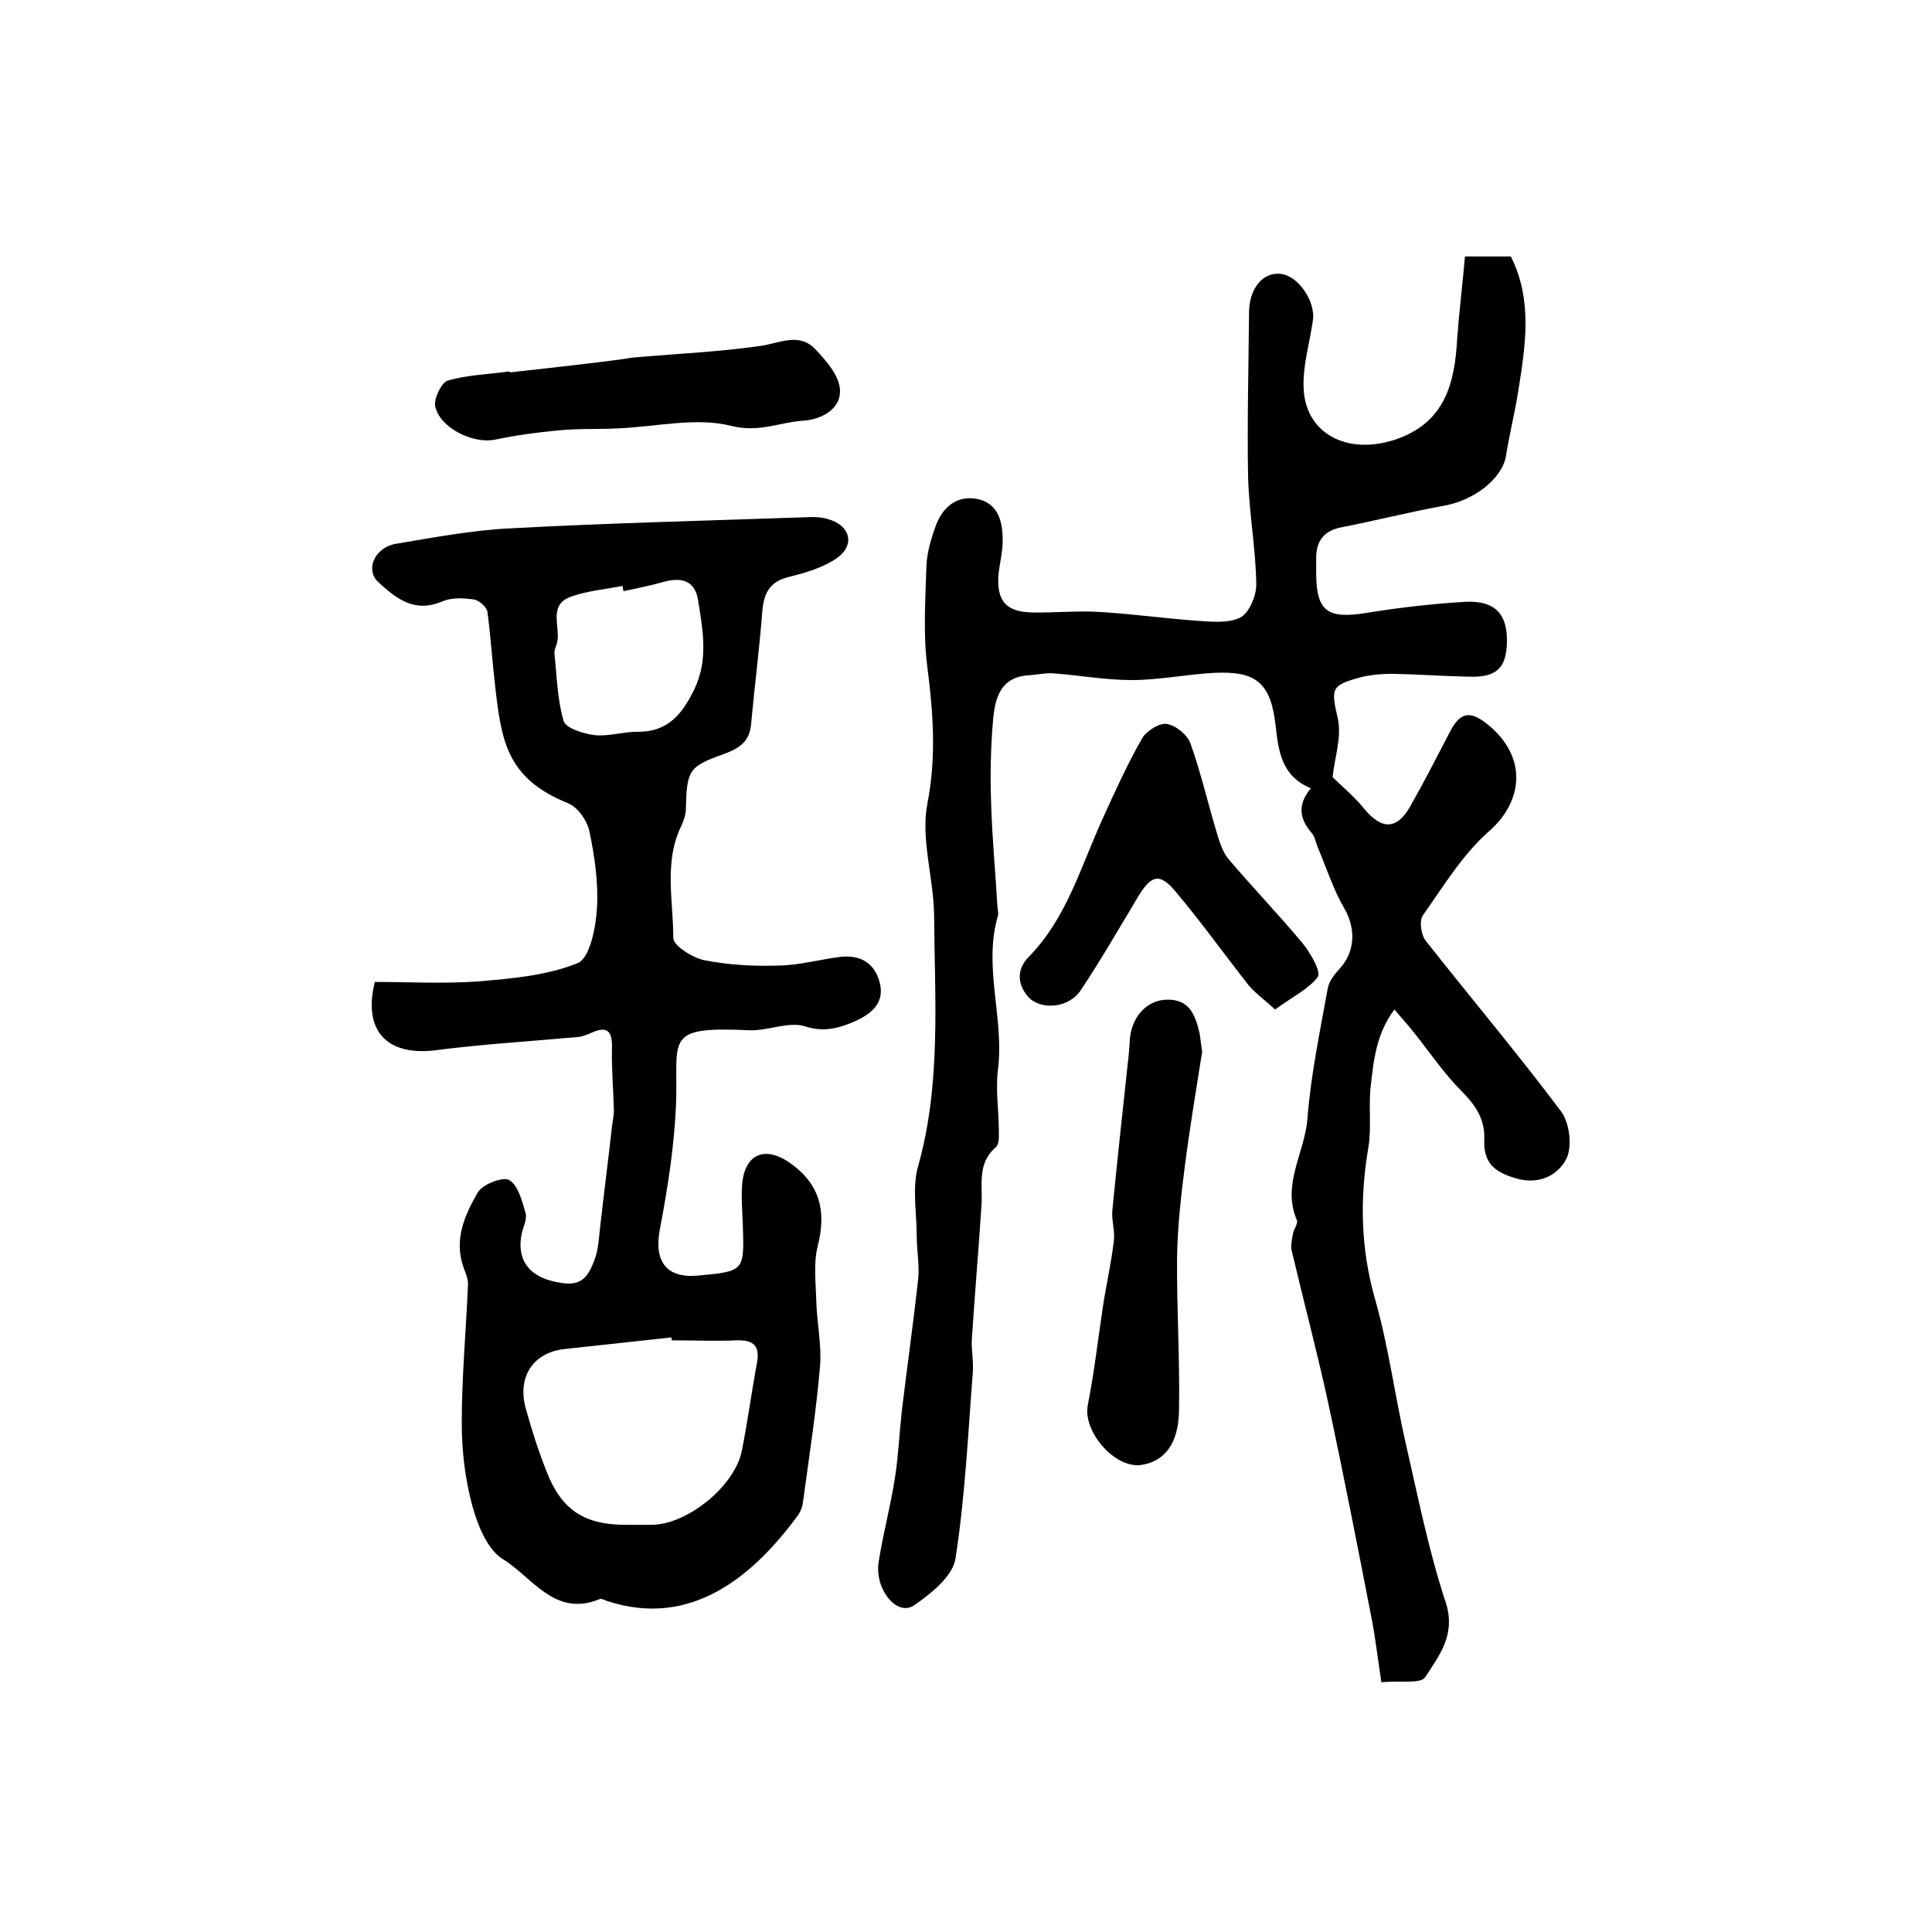 <?xml version="1.0" encoding="utf-8"?>
<!-- Generator: Adobe Illustrator 22.0.0, SVG Export Plug-In . SVG Version: 6.00 Build 0)  -->
<svg version="1.1" id="图层_1" xmlns="http://www.w3.org/2000/svg" xmlns:xlink="http://www.w3.org/1999/xlink" x="0px" y="0px"
	 viewBox="0 0 400 400" style="enable-background:new 0 0 400 400;" xml:space="preserve">
<style type="text/css">
	.st0{fill:#FFFFFF;}
</style>
<g>
	
	<path d="M303.3,53.1c3.6,0,6.5,0,9.5,0c4.6,9.1,3,18.7,1.5,28.1c-0.7,4.4-1.8,8.7-2.5,13.2c-0.8,4.7-6.6,9.2-12.8,10.3
		c-7.2,1.3-14.2,3.1-21.4,4.5c-3.9,0.8-5.2,3.2-5.1,6.8c0,0.8,0,1.7,0,2.5c0,8.1,2.3,9.7,10.4,8.4c6.8-1.1,13.6-1.9,20.5-2.3
		c6.1-0.3,8.7,2.5,8.6,8.3c-0.1,5.4-2.2,7.4-7.8,7.2c-5.3-0.1-10.7-0.5-16-0.6c-2.1,0-4.3,0.2-6.4,0.7c-6.4,1.7-6.2,2.4-4.8,8.7
		c0.8,3.8-0.7,8-1.1,12c1.7,1.7,4.4,3.9,6.5,6.5c3.6,4.4,6.8,4.5,9.6-0.5c2.9-5.1,5.5-10.2,8.2-15.4c2.1-4.1,4.2-4.4,7.7-1.6
		c8.5,6.8,7.4,16,0.5,22.1c-5.5,4.8-9.5,11.4-13.8,17.5c-0.8,1.1-0.4,4.1,0.6,5.3c9.3,11.8,19,23.3,28,35.3c1.8,2.4,2.4,7.5,1,10
		c-1.6,3-5.3,5.3-10.2,3.9c-4.6-1.3-6.9-3.2-6.7-8.1c0.2-4.1-1.8-7.1-4.7-10c-3.7-3.7-6.7-8.2-10-12.3c-1.1-1.4-2.3-2.7-3.9-4.6
		c-3.8,5.1-4.3,10.6-4.9,15.8c-0.5,4.2,0.2,8.6-0.5,12.8c-1.8,10.6-1.6,20.9,1.4,31.4c2.8,9.8,4.1,20.1,6.4,30.1
		c2.5,10.9,4.7,22,8.2,32.6c2.2,6.7-1.3,11-4.2,15.5c-0.9,1.5-5.2,0.7-9.1,1.1c-0.7-4.6-1.2-8.9-2-13.1c-2.9-14.9-5.8-29.8-9-44.7
		c-2.3-10.6-5.1-21.1-7.6-31.7c-0.2-1,0.1-2.3,0.3-3.4c0.2-1,1.1-2.1,0.8-2.8c-3.2-7.4,1.7-14,2.2-21.1c0.7-9,2.6-18,4.2-26.9
		c0.3-1.5,1.4-2.9,2.5-4.1c3.2-3.5,3.3-8.2,1-12.3c-2.3-3.9-3.7-8.3-5.5-12.6c-0.5-1.1-0.6-2.3-1.3-3.1c-2.5-2.9-3.1-5.8-0.2-9.3
		c-6.1-2.5-6.7-7.7-7.3-13c-1-8.7-3.9-11.3-12.6-10.9c-5.8,0.3-11.5,1.5-17.2,1.5c-5.4,0-10.9-1-16.3-1.4c-1.6-0.1-3.3,0.3-4.9,0.4
		c-6,0.3-7.1,4.8-7.5,9.3c-0.5,5.7-0.6,11.5-0.4,17.2c0.2,7.1,0.9,14.2,1.3,21.3c0,0.7,0.3,1.4,0.1,2c-3.1,10.7,1.4,21.3,0,32
		c-0.5,4.1,0.2,8.4,0.2,12.6c0,1.1,0.1,2.7-0.6,3.3c-4,3.4-2.7,7.9-3,12.1c-0.6,9.3-1.4,18.5-2,27.8c-0.1,2.3,0.4,4.6,0.2,6.9
		c-1,12.8-1.6,25.8-3.6,38.5c-0.6,3.6-5.1,7.2-8.6,9.6c-3.5,2.3-8.1-3.3-7.3-8.9c0.9-5.9,2.5-11.7,3.4-17.6
		c0.7-4.5,0.9-9.1,1.4-13.7c1.1-9.1,2.4-18.3,3.4-27.4c0.3-2.9-0.3-5.9-0.3-8.8c0-4.9-1-10.1,0.3-14.6c4.8-17.1,3.4-34.6,3.3-51.9
		c-0.1-7.7-2.8-15.8-1.4-23.1c1.9-9.7,1.2-18.8,0-28.3c-0.9-6.8-0.4-13.9-0.2-20.8c0.1-2.9,1-5.9,2-8.6c1.4-3.7,4.3-6.2,8.5-5.4
		c4.4,0.9,5.3,4.7,5.3,8.6c0,2.5-0.7,4.9-0.9,7.4c-0.3,5.2,1.7,7.4,7,7.5c4.7,0.1,9.3-0.4,14-0.1c6.6,0.4,13.2,1.3,19.8,1.8
		c3.1,0.2,6.7,0.6,9.2-0.6c1.9-0.9,3.4-4.5,3.4-6.9c-0.1-7.4-1.5-14.8-1.7-22.3c-0.2-11.3,0.1-22.6,0.2-33.9c0-5,2.8-8.5,6.5-8.1
		c3.6,0.3,7.4,5.7,6.7,9.8c-0.7,4.7-2.1,9.3-1.9,13.9c0.4,9.4,9,13.8,18.7,10.7c10.5-3.4,12.6-11.6,13.1-21.1
		C302.1,64.5,302.8,59,303.3,53.1z"/>
	<path d="M77.6,203.3c6.9,0,14.2,0.4,21.3-0.1c7-0.6,14.3-1.2,20.7-3.8c2.5-1,3.8-7.4,4-11.5c0.3-5.3-0.5-10.7-1.6-15.9
		c-0.5-2.2-2.4-4.9-4.4-5.7c-12.6-5.1-13.8-12.7-15.1-24.4c-0.6-5.1-0.9-10.2-1.6-15.3c-0.2-1-1.8-2.4-2.9-2.5
		c-2.1-0.3-4.5-0.4-6.4,0.4c-5.8,2.5-9.6-0.6-13.3-4c-2.7-2.5-0.8-7.1,3.6-7.9c7.8-1.3,15.7-2.8,23.5-3.2
		c20.4-1.1,40.8-1.6,61.2-2.3c1.6-0.1,3.4-0.1,4.9,0.4c4.6,1.3,5.6,5.4,1.7,8.1c-2.8,1.9-6.4,3-9.7,3.8c-4.3,1-5.4,3.5-5.7,7.5
		c-0.6,7.7-1.6,15.4-2.3,23.1c-0.3,3.6-2.6,5-5.6,6.1c-7.3,2.6-7.7,3.3-7.9,11.4c0,1.1-0.4,2.3-0.9,3.4c-3.7,7.5-1.7,15.5-1.7,23.3
		c0,1.6,4,4.1,6.4,4.6c5.1,1,10.5,1.3,15.7,1.1c4.2-0.1,8.4-1.3,12.6-1.8c4-0.4,6.9,1.2,8,5.2c1.2,4.3-1.7,6.6-5,8.1
		c-3.2,1.4-6.4,2.4-10.4,1.1c-3.4-1.1-7.8,1-11.7,0.8c-17.3-0.8-14.7,1.6-15,14.4c-0.3,9-1.7,18-3.4,26.9c-1.2,6.5,1.3,10.1,7.9,9.5
		c9.6-0.9,9.6-0.9,9.3-10.4c-0.1-3-0.4-6-0.1-9c0.7-5.8,4.7-7.4,9.6-4.1c6.3,4.3,7.9,9.9,6,17.4c-0.9,3.5-0.4,7.5-0.3,11.2
		c0.1,4.5,1.1,9,0.8,13.4c-0.8,9.6-2.3,19.1-3.6,28.7c-0.1,0.8-0.5,1.7-0.9,2.3c-9,12.3-22,23.8-39.8,17.8c-0.5-0.2-1.1-0.5-1.4-0.3
		c-9.3,3.8-13.9-4.6-20-8.3c-3.2-2-5.2-7-6.3-11c-1.5-5.5-2.2-11.4-2.2-17.2c0-9.6,0.9-19.2,1.3-28.8c0-1.1-0.5-2.2-0.9-3.3
		c-2.1-5.8,0.2-10.9,2.9-15.6c1-1.7,5.1-3.3,6.5-2.6c1.8,1,2.7,4.3,3.4,6.8c0.4,1.3-0.5,2.9-0.8,4.4c-1,5,1.2,8.4,6.2,9.7
		c5.5,1.4,7.4,0.3,9.2-5.3c0.5-1.7,0.6-3.6,0.8-5.4c0.8-7.1,1.7-14.1,2.5-21.2c0.1-1.1,0.4-2.3,0.4-3.4c-0.1-4.2-0.5-8.5-0.4-12.7
		c0.1-3.3-0.6-5-4.2-3.4c-0.9,0.4-1.9,0.8-2.8,0.9c-10,0.9-20.1,1.5-30,2.8C80.1,218.5,75.1,213.4,77.6,203.3z M139.1,277.5
		c0-0.2-0.1-0.4-0.1-0.6c-7.4,0.8-14.8,1.6-22.1,2.4c-6.4,0.7-9.8,5.6-8.1,12.1c1.2,4.4,2.6,8.8,4.3,13.1
		c3.1,8.1,7.8,11.2,16.5,11.2c1.8,0,3.7,0,5.5,0c7.4-0.2,17.1-8.1,18.5-15.4c1.2-6,2-12.1,3.1-18c0.7-3.6-0.6-4.9-4.2-4.8
		C148.1,277.7,143.6,277.5,139.1,277.5z M129.1,122.4c-0.1-0.4-0.2-0.7-0.2-1.1c-3.5,0.7-7.2,1-10.6,2.2c-5.2,1.8-1.9,6.7-3.1,10
		c-0.2,0.6-0.5,1.3-0.4,1.9c0.5,4.7,0.6,9.5,1.9,13.9c0.5,1.5,4.1,2.6,6.4,2.9c2.9,0.3,5.9-0.7,8.9-0.7c6.4,0.1,9.4-3.9,11.8-8.9
		c2.9-6.1,1.7-12.3,0.7-18.5c-0.7-4.1-3.7-4.6-7.2-3.6C134.5,121.3,131.8,121.8,129.1,122.4z"/>
	<path d="M248.9,217.7c-1.3,8.2-2.6,16-3.6,23.8c-0.8,6.2-1.5,12.5-1.6,18.7c-0.1,10.6,0.6,21.3,0.4,31.9
		c-0.1,6.9-3.1,10.5-7.8,11.2c-5.5,0.8-12.1-6.9-11.1-12.3c1.4-7.1,2.2-14.3,3.3-21.5c0.7-4.2,1.6-8.3,2.1-12.5
		c0.3-2.1-0.5-4.3-0.3-6.4c1-10.2,2.1-20.3,3.2-30.5c0.2-1.5,0.3-3,0.4-4.5c0.2-4.7,3.2-8.3,7.2-8.6c5.2-0.4,6.4,3.2,7.3,7.1
		C248.6,215.4,248.7,216.7,248.9,217.7z"/>
	<path d="M264,209c-2.2-2-4-3.3-5.4-4.9c-5.1-6.5-9.9-13.2-15.2-19.5c-3.3-4-5.1-3.4-7.8,1.1c-3.9,6.5-7.7,13.1-11.9,19.4
		c-2.5,3.7-8.4,4.1-10.9,1.2c-2.3-2.7-2.2-5.7,0.1-8.1c7.9-8,10.8-18.6,15.3-28.5c2.6-5.7,5.2-11.5,8.3-16.9
		c0.9-1.5,3.6-3.2,5.1-2.9c1.9,0.3,4.3,2.3,4.9,4.1c2.1,5.9,3.5,12,5.3,18c0.6,2,1.2,4.2,2.5,5.8c5,5.9,10.4,11.5,15.4,17.5
		c1.6,2,3.9,5.9,3.1,7C270.9,204.8,267.4,206.5,264,209z"/>
	<path d="M105.6,77.1c7.2-0.8,14.4-1.6,21.5-2.5c1.8-0.2,3.6-0.6,5.4-0.7c8.4-0.7,16.8-1.1,25.1-2.3c3.9-0.6,7.9-2.8,11.2,0.7
		c2.2,2.3,4.9,5.4,5.1,8.3c0.3,4.3-4.2,6.3-7.6,6.5c-4.8,0.3-9.1,2.5-14.8,1.1c-7.4-1.9-15.8,0.2-23.8,0.5c-4,0.2-8,0-12,0.4
		c-4.4,0.4-8.8,1-13.1,1.9c-4.5,1-11.5-2.3-12.5-6.9c-0.3-1.6,1.3-4.9,2.6-5.3c4.1-1.2,8.5-1.3,12.7-1.9
		C105.5,77,105.6,77,105.6,77.1z"/>
	
	
</g>
</svg>
